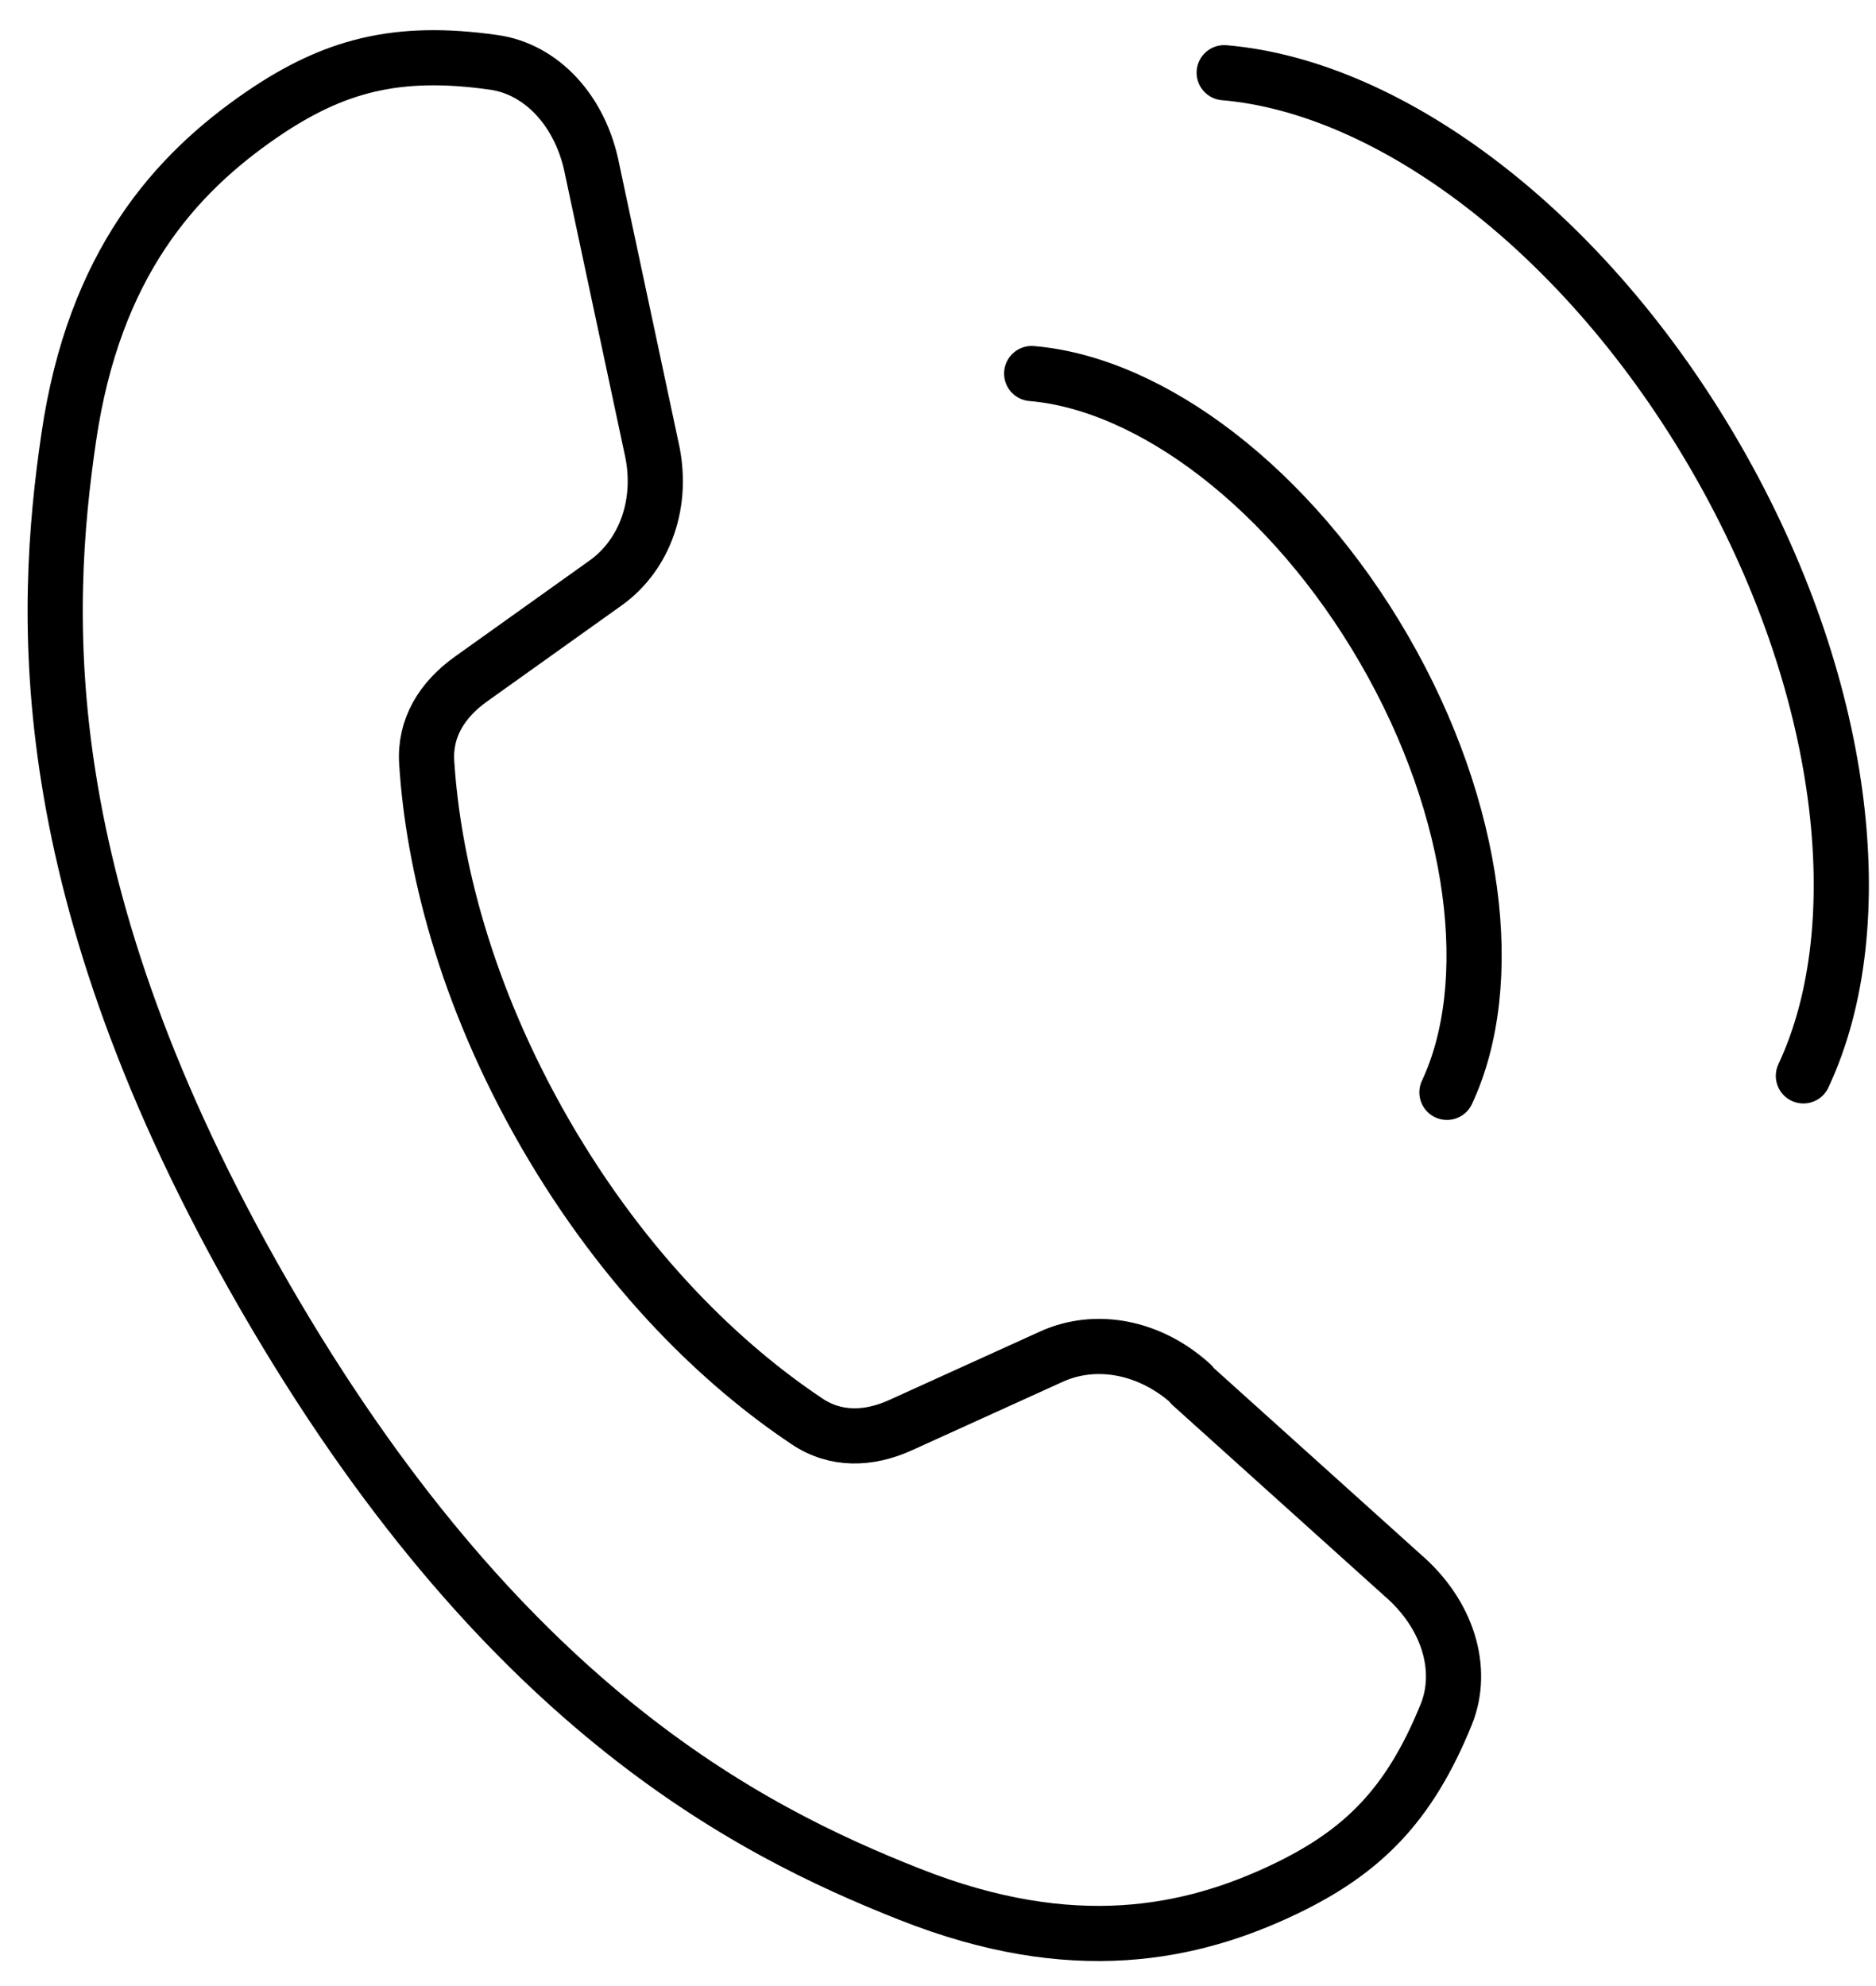 <svg xmlns="http://www.w3.org/2000/svg" width="34" height="36" fill="none"><path stroke="#000" stroke-linecap="round" stroke-linejoin="round" d="M21.596 25.094c-.752-.686-1.737-.868-2.54-.503l-2.73 1.24c-.577.263-1.183.285-1.708-.072-1.497-1-3.27-2.672-4.738-5.212-1.467-2.548-2.03-4.92-2.146-6.716-.044-.635.278-1.146.796-1.518l2.445-1.745c.716-.51 1.059-1.46.832-2.452l-1.073-5.037c-.204-1.066-.92-1.832-1.795-1.95-1.752-.247-2.898.06-4.198.95-1.562 1.073-3.036 2.7-3.496 5.854-.46 3.146-.723 8.154 3.547 15.555 4.27 7.402 8.738 9.68 11.694 10.848 2.964 1.175 5.11.715 6.804-.095 1.416-.68 2.255-1.526 2.92-3.161.335-.825.029-1.825-.796-2.533l-3.825-3.445.007-.008ZM26.224 19.801c.92-1.963.555-5.102-1.139-8.03-1.693-2.926-4.226-4.817-6.387-5M32.684 19.502c1.285-2.738.774-7.117-1.584-11.205s-5.89-6.723-8.913-6.979"/></svg>